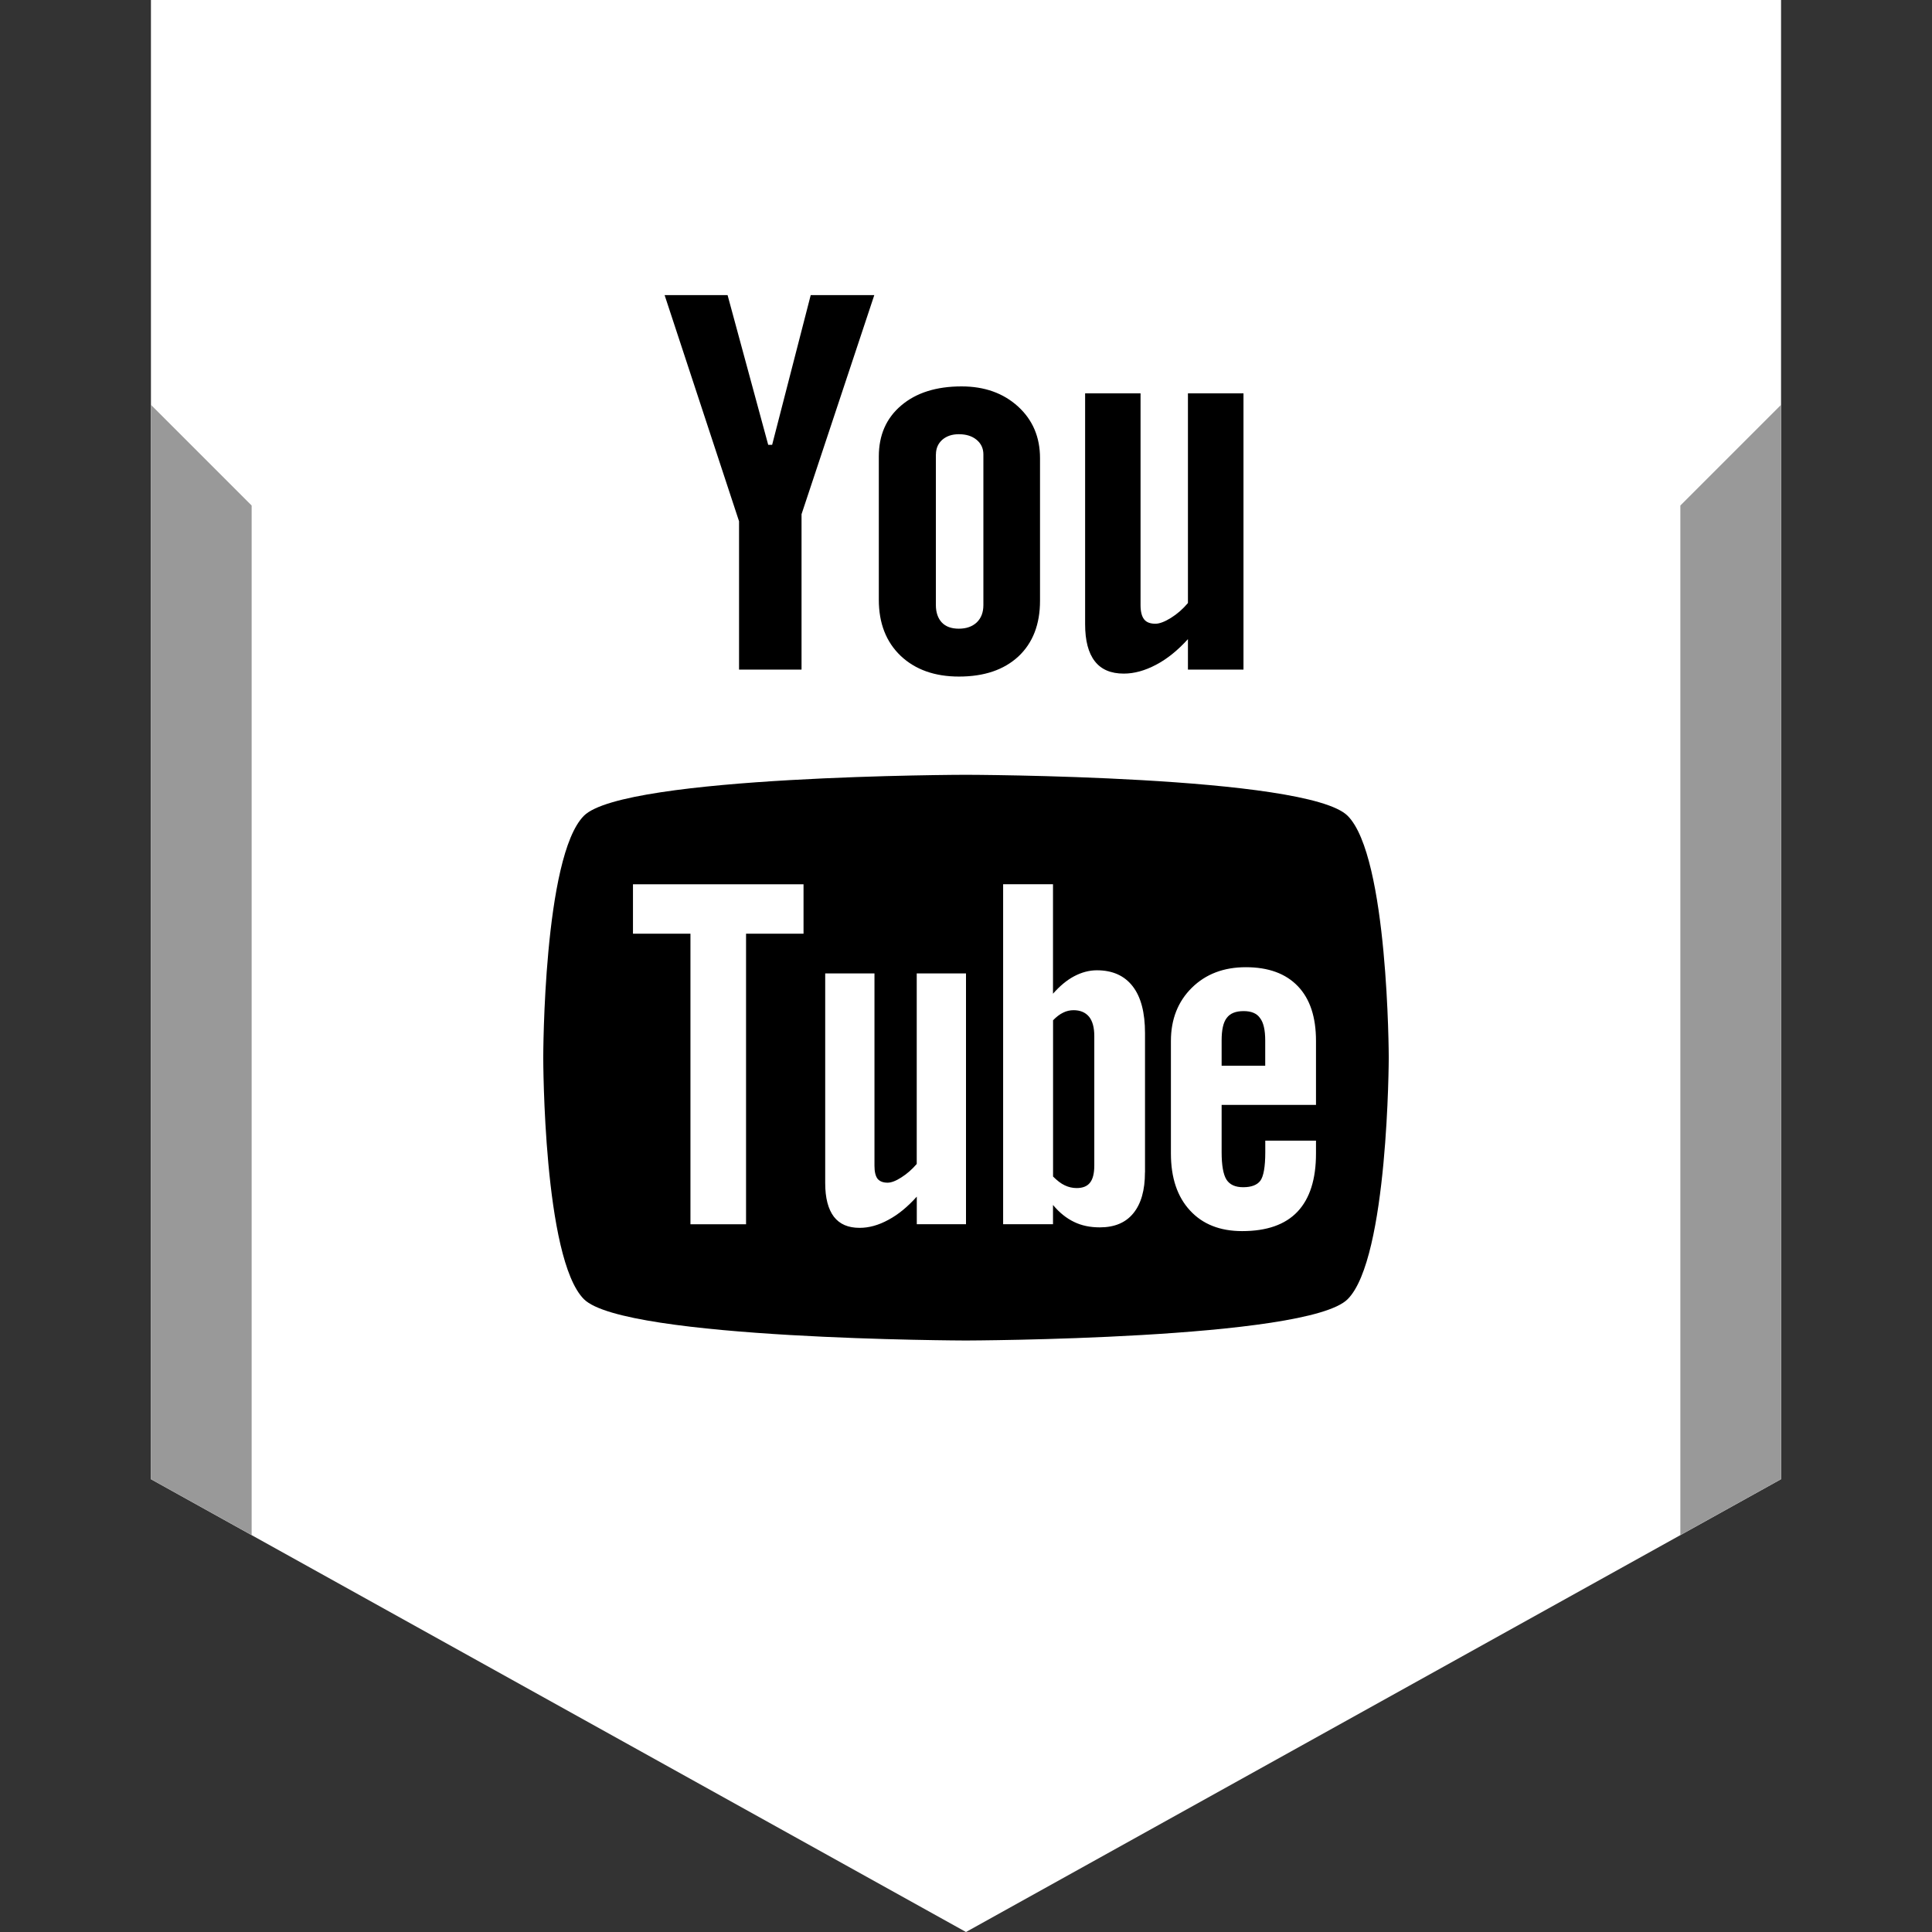 <?xml version="1.0" ?><svg enable-background="new 0 0 32 32" version="1.1" viewBox="0 0 32 32" xml:space="preserve" xmlns="http://www.w3.org/2000/svg" xmlns:xlink="http://www.w3.org/1999/xlink"><rect x="0" y="0" width="32" height="32" fill="#333333" stroke="none"/><g id="Layer_9"><polygon fill="#FFFFFF" points="16,0 2.5,0 2.5,24.5 16,32 29.5,24.5 29.5,0  "/><g><polygon fill="#999999" points="29.5,6.705 27.832,8.373 27.832,25.426 29.5,24.5   "/></g><g><polygon fill="#999999" points="2.5,6.705 2.5,24.5 4.168,25.426 4.168,8.373   "/></g></g><g id="Official_copy"><g><path d="M15.883,11.206c0.418,0,0.745-0.111,0.986-0.334c0.237-0.223,0.357-0.53,0.357-0.921V7.588    c0-0.349-0.122-0.634-0.364-0.855c-0.244-0.222-0.556-0.333-0.936-0.333c-0.417,0-0.751,0.105-0.998,0.315    c-0.249,0.21-0.372,0.492-0.372,0.847v2.372c0,0.389,0.121,0.698,0.361,0.928C15.159,11.091,15.482,11.206,15.883,11.206z     M15.502,7.527c0-0.1,0.036-0.181,0.105-0.243c0.071-0.061,0.161-0.092,0.274-0.092c0.121,0,0.219,0.03,0.294,0.092    c0.075,0.062,0.113,0.143,0.113,0.243v2.493c0,0.122-0.036,0.218-0.11,0.289c-0.074,0.069-0.172,0.104-0.297,0.104    c-0.122,0-0.216-0.034-0.281-0.102c-0.065-0.07-0.099-0.166-0.099-0.291V7.527z"/></g><g><path d="M18.613,11.157c0.173,0,0.35-0.049,0.534-0.146c0.184-0.096,0.361-0.24,0.529-0.425v0.505h0.92V6.515h-0.92v3.473    c-0.085,0.101-0.18,0.183-0.283,0.247c-0.103,0.064-0.19,0.096-0.256,0.096c-0.086,0-0.149-0.024-0.187-0.073    c-0.038-0.048-0.059-0.127-0.059-0.235V6.515h-0.918v3.824c0,0.273,0.054,0.477,0.161,0.614    C18.24,11.089,18.399,11.157,18.613,11.157z"/></g><g><polygon points="12.241,11.091 13.276,11.091 13.276,8.517 14.481,4.888 13.428,4.888 12.789,7.368 12.724,7.368 12.051,4.888     11.008,4.888 12.241,8.634   "/></g><g><g><path d="M20.599,16.747c-0.13,0-0.224,0.036-0.281,0.114c-0.057,0.073-0.084,0.198-0.084,0.372v0.419h0.722v-0.419     c0-0.174-0.029-0.299-0.087-0.372C20.815,16.783,20.723,16.747,20.599,16.747z"/></g><g><path d="M17.783,16.732c-0.059,0-0.117,0.012-0.173,0.04c-0.057,0.027-0.113,0.07-0.168,0.127v2.588     c0.066,0.066,0.131,0.117,0.194,0.146c0.063,0.03,0.128,0.045,0.197,0.045c0.1,0,0.173-0.029,0.22-0.088     c0.047-0.058,0.072-0.152,0.072-0.286v-2.145c0-0.14-0.029-0.247-0.087-0.319C17.978,16.768,17.892,16.732,17.783,16.732z"/></g><g><path d="M22.321,13.512c-0.671-0.67-6.324-0.679-6.324-0.679c0,0-5.652,0.008-6.325,0.678C9,14.183,8.998,17.496,8.998,17.515     c0,0.025,0.001,3.332,0.674,4.004c0.672,0.67,6.325,0.684,6.325,0.684s5.653-0.014,6.324-0.684     c0.675-0.673,0.681-4.004,0.681-4.004C23.002,17.497,22.995,14.184,22.321,13.512z M13.309,15.465h-0.952v4.813h-0.921v-4.813     h-0.952v-0.818h2.825V15.465z M16,20.277h-0.815V19.82c-0.152,0.169-0.308,0.298-0.472,0.385     c-0.163,0.089-0.321,0.132-0.475,0.132c-0.19,0-0.33-0.06-0.427-0.185c-0.094-0.125-0.143-0.308-0.143-0.556v-3.473h0.816v3.186     c0,0.099,0.017,0.169,0.05,0.214c0.036,0.044,0.092,0.066,0.168,0.066c0.06,0,0.137-0.029,0.228-0.088     c0.092-0.058,0.176-0.132,0.254-0.222v-3.156H16V20.277z M18.964,19.419c0,0.294-0.064,0.519-0.192,0.676     c-0.127,0.157-0.313,0.234-0.555,0.234c-0.161,0-0.302-0.029-0.427-0.09c-0.125-0.06-0.243-0.153-0.349-0.281v0.319h-0.826     v-5.631h0.826v1.813c0.111-0.126,0.227-0.224,0.35-0.289c0.125-0.066,0.25-0.099,0.377-0.099c0.259,0,0.456,0.089,0.592,0.264     c0.138,0.177,0.205,0.437,0.205,0.777V19.419z M21.796,18.301h-1.562v0.781c0,0.219,0.027,0.371,0.08,0.456     c0.055,0.085,0.146,0.126,0.277,0.126c0.135,0,0.23-0.036,0.284-0.107c0.053-0.072,0.082-0.229,0.082-0.474v-0.19h0.84v0.213     c0,0.426-0.102,0.747-0.307,0.964c-0.204,0.215-0.51,0.321-0.916,0.321c-0.365,0-0.654-0.113-0.864-0.342     c-0.21-0.227-0.316-0.541-0.316-0.943v-1.865c0-0.359,0.117-0.654,0.347-0.881c0.231-0.227,0.528-0.34,0.894-0.34     c0.374,0,0.661,0.105,0.862,0.315c0.201,0.21,0.3,0.511,0.3,0.906V18.301z"/></g></g></g></svg>